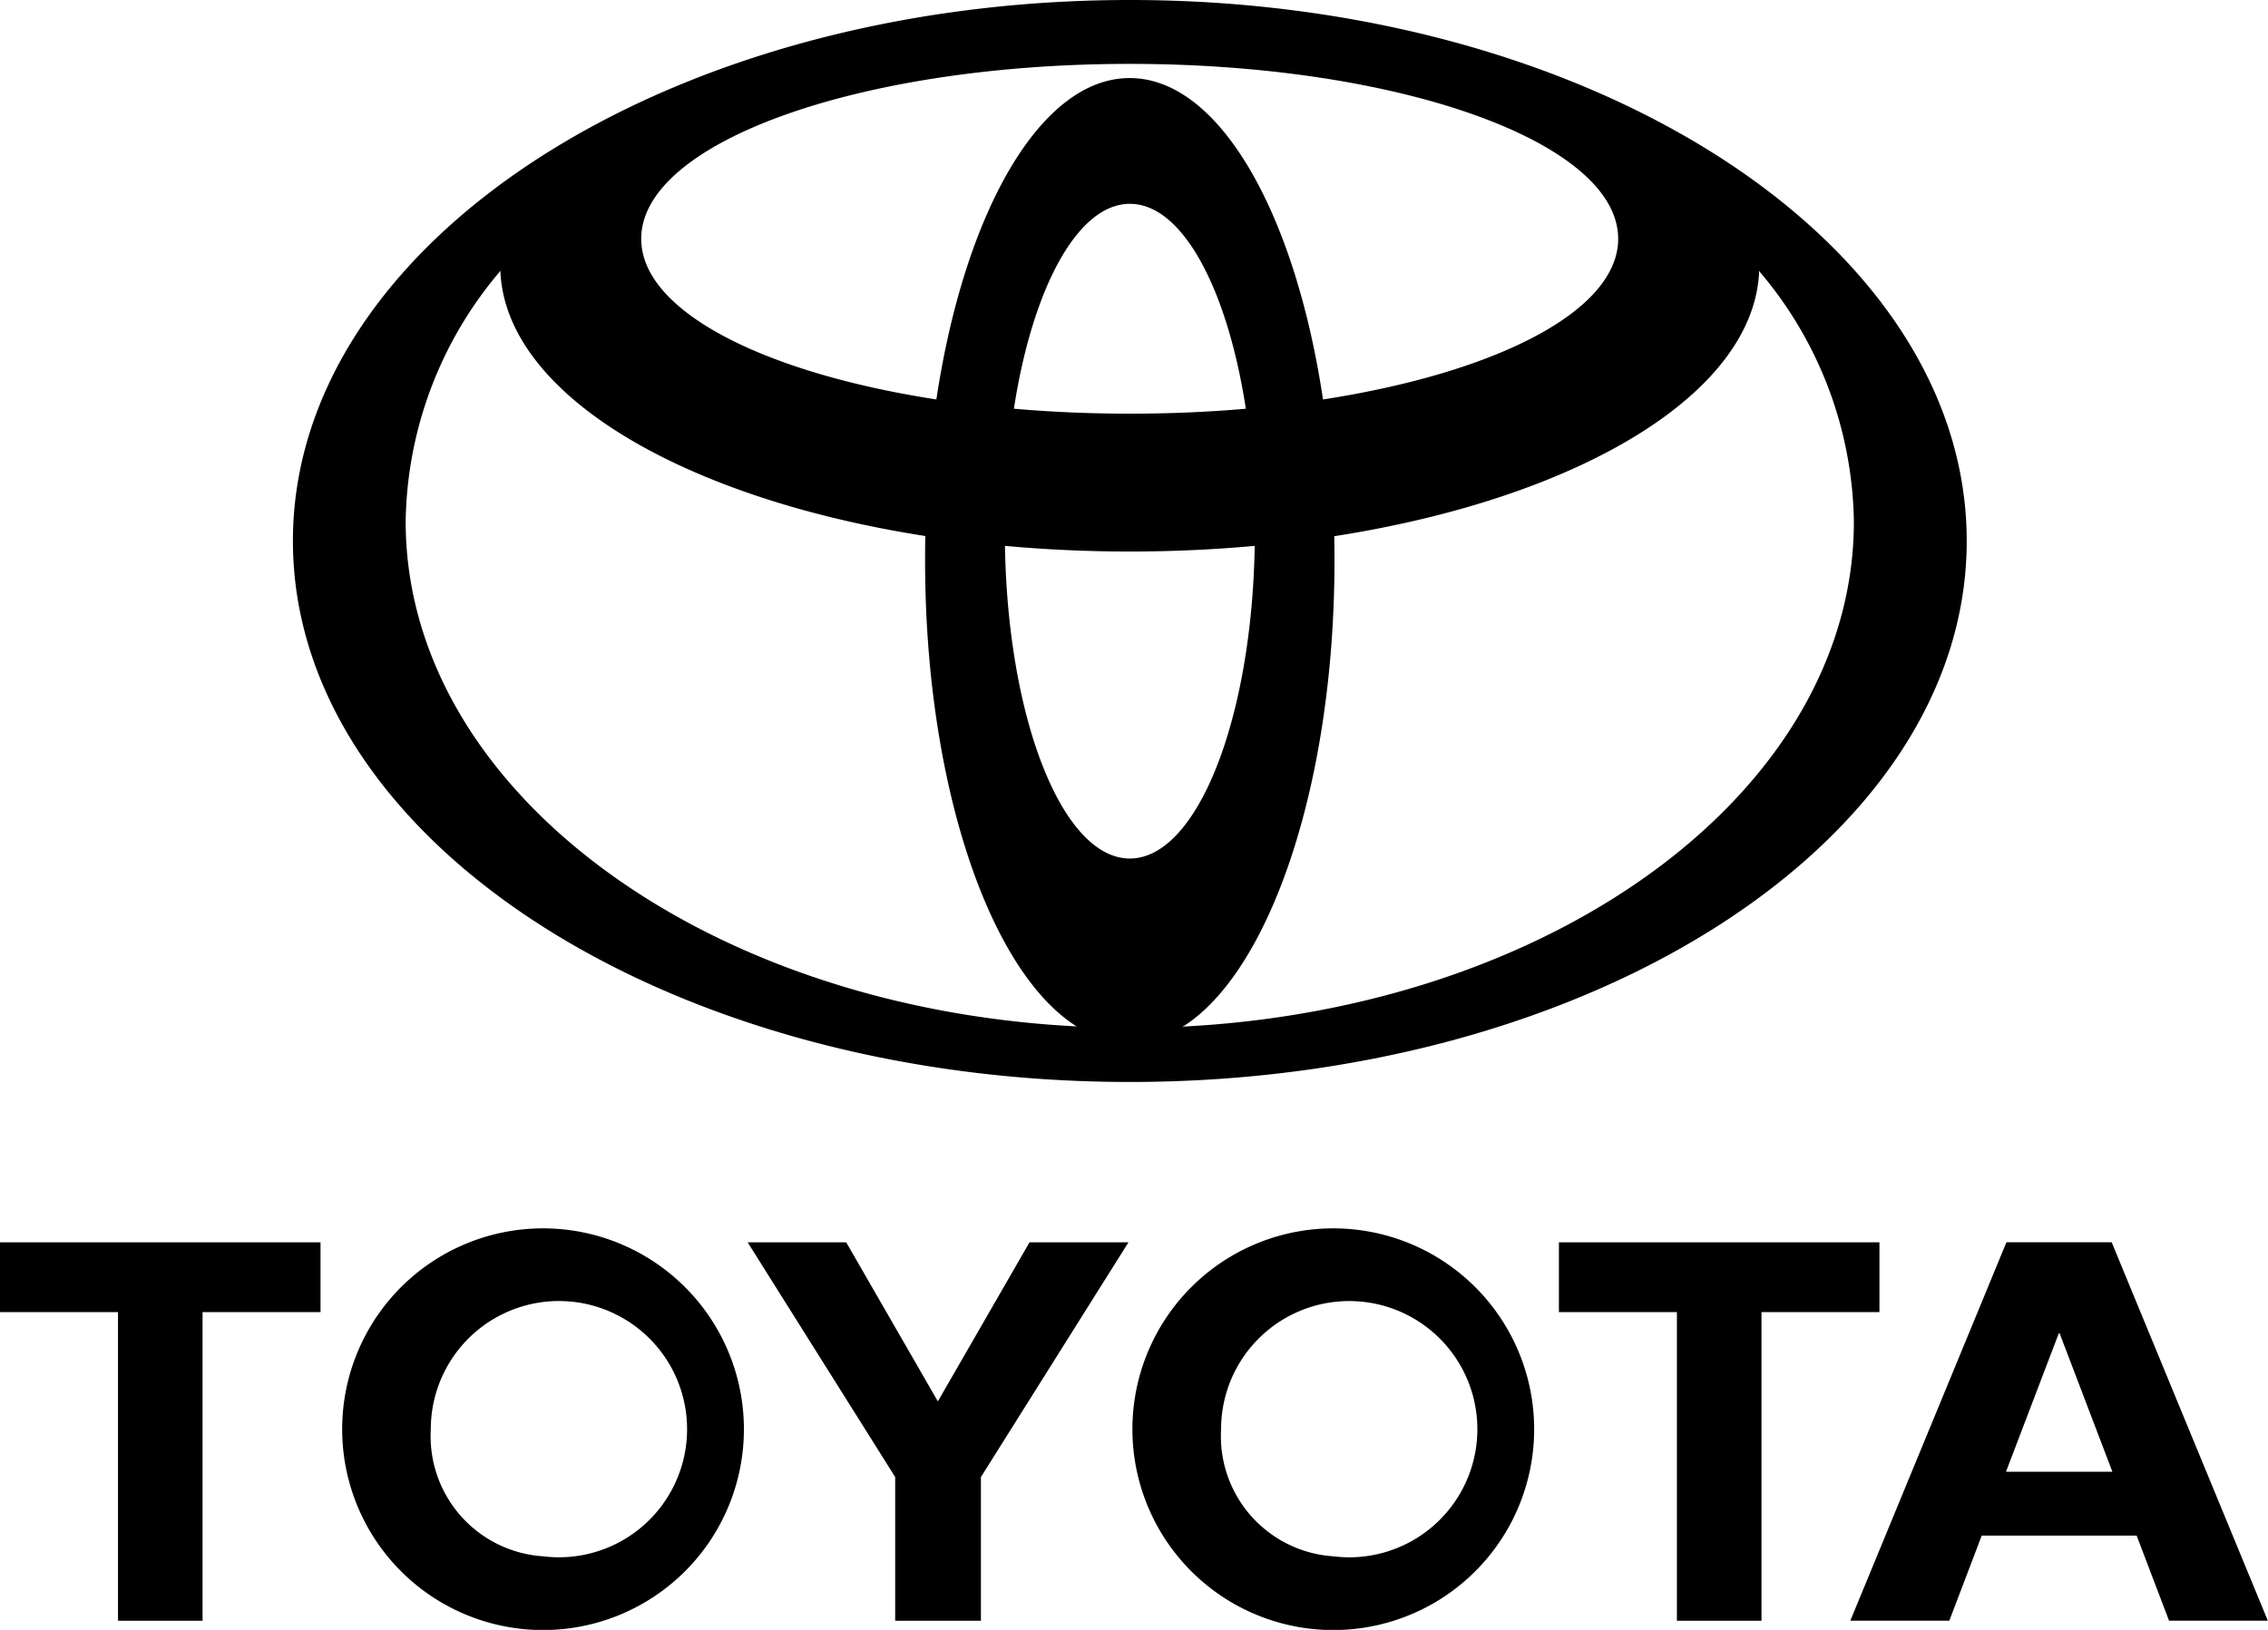 <svg id="Toyota" xmlns="http://www.w3.org/2000/svg" width="70.002" height="50.313" viewBox="0 0 70.002 50.313">
  <path id="path3032" d="M145.026,31.7c-2.709-1.684-4.7-7.494-4.7-14.4,0-.253,0-.5.007-.753h0l0,0h0c-7.534-1.175-12.978-4.394-13.117-8.2h0l-.022.044h0a12.168,12.168,0,0,0-2.9,7.7c0,8.242,9.117,14.995,20.68,15.592h0l.049.009h0Zm-24.212-15c0-9.222,11.564-16.7,25.831-16.7s25.831,7.477,25.831,16.7S160.91,33.4,146.645,33.4s-25.831-7.477-25.831-16.7ZM146.645,2.41c2.754,0,5.1,4.146,5.964,9.93h0l0-.009h0c5.358-.828,9.109-2.737,9.109-4.959,0-2.982-6.751-5.4-15.077-5.4s-15.077,2.415-15.077,5.4c0,2.222,3.751,4.131,9.109,4.959h0l0,.009h0c.868-5.784,3.211-9.93,5.964-9.93h0Zm1.667,29.279c11.563-.6,20.681-7.35,20.681-15.592a12.171,12.171,0,0,0-2.9-7.7h0l-.023-.044h0c-.139,3.807-5.582,7.026-13.116,8.2h0l0,0h0c.005.25.008.5.008.753,0,6.9-2,12.714-4.7,14.4h0l.048-.009h0ZM146.645,12.77c1.234,0,2.433-.052,3.581-.153h0l0,0h0c-.571-3.708-1.958-6.325-3.579-6.325s-3.008,2.617-3.58,6.325h0l0,0h0c1.148.1,2.347.153,3.581.153h0Zm0,13.732c2.073,0,3.765-4.282,3.855-9.652h0l.011,0h0c-1.25.115-2.543.175-3.866.175s-2.616-.06-3.866-.175h0l.012,0h0c.089,5.37,1.78,9.652,3.854,9.652Z" transform="translate(-111.773)" fill-rule="evenodd"/>
  <g id="g3065" transform="translate(0 37.923)">
    <path id="path3034" d="M2327.9,498a6.2,6.2,0,1,1,6.195,6.2,6.2,6.2,0,0,1-6.195-6.2Zm6.195,3.923a3.955,3.955,0,1,0-3.458-3.923,3.714,3.714,0,0,0,3.458,3.923Z" transform="translate(-2292.948 -491.804)" fill-rule="evenodd"/>
    <path id="polygon3036" d="M1030.6,42.92h-2.61V33.392h-3.642V31.238h9.893v2.154H1030.6Z" transform="translate(-976.232 -30.811)" fill-rule="evenodd"/>
    <path id="path3038" d="M2628.156,506.565l0,0-1,2.626H2624.1l4.819-11.682h3.248l4.82,11.682h-3.049l-1-2.626,0,0h-4.783Zm2.392-1.972h1.641l-1.63-4.276h-.023l-1.631,4.276h1.642Z" transform="translate(-2566.99 -497.084)" fill-rule="evenodd"/>
    <path id="polygon3040" d="M387.644,42.92h-2.61V33.392h-3.642V31.238h9.893v2.154h-3.641Z" transform="translate(-381.392 -30.811)" fill-rule="evenodd"/>
    <path id="path3042" d="M2002.024,498a6.2,6.2,0,1,1,6.2,6.2,6.2,6.2,0,0,1-6.2-6.2Zm6.2,3.923A3.955,3.955,0,1,0,2004.76,498a3.714,3.714,0,0,0,3.459,3.923Z" transform="translate(-1991.463 -491.804)" fill-rule="evenodd"/>
    <path id="polygon3044" d="M695.574,42.92H696.9V38.484l4.554-7.246H698.4l-2.829,4.91-2.829-4.91H689.7l4.554,7.246V42.92Z" transform="translate(-666.624 -30.811)" fill-rule="evenodd"/>
  </g>
</svg>
